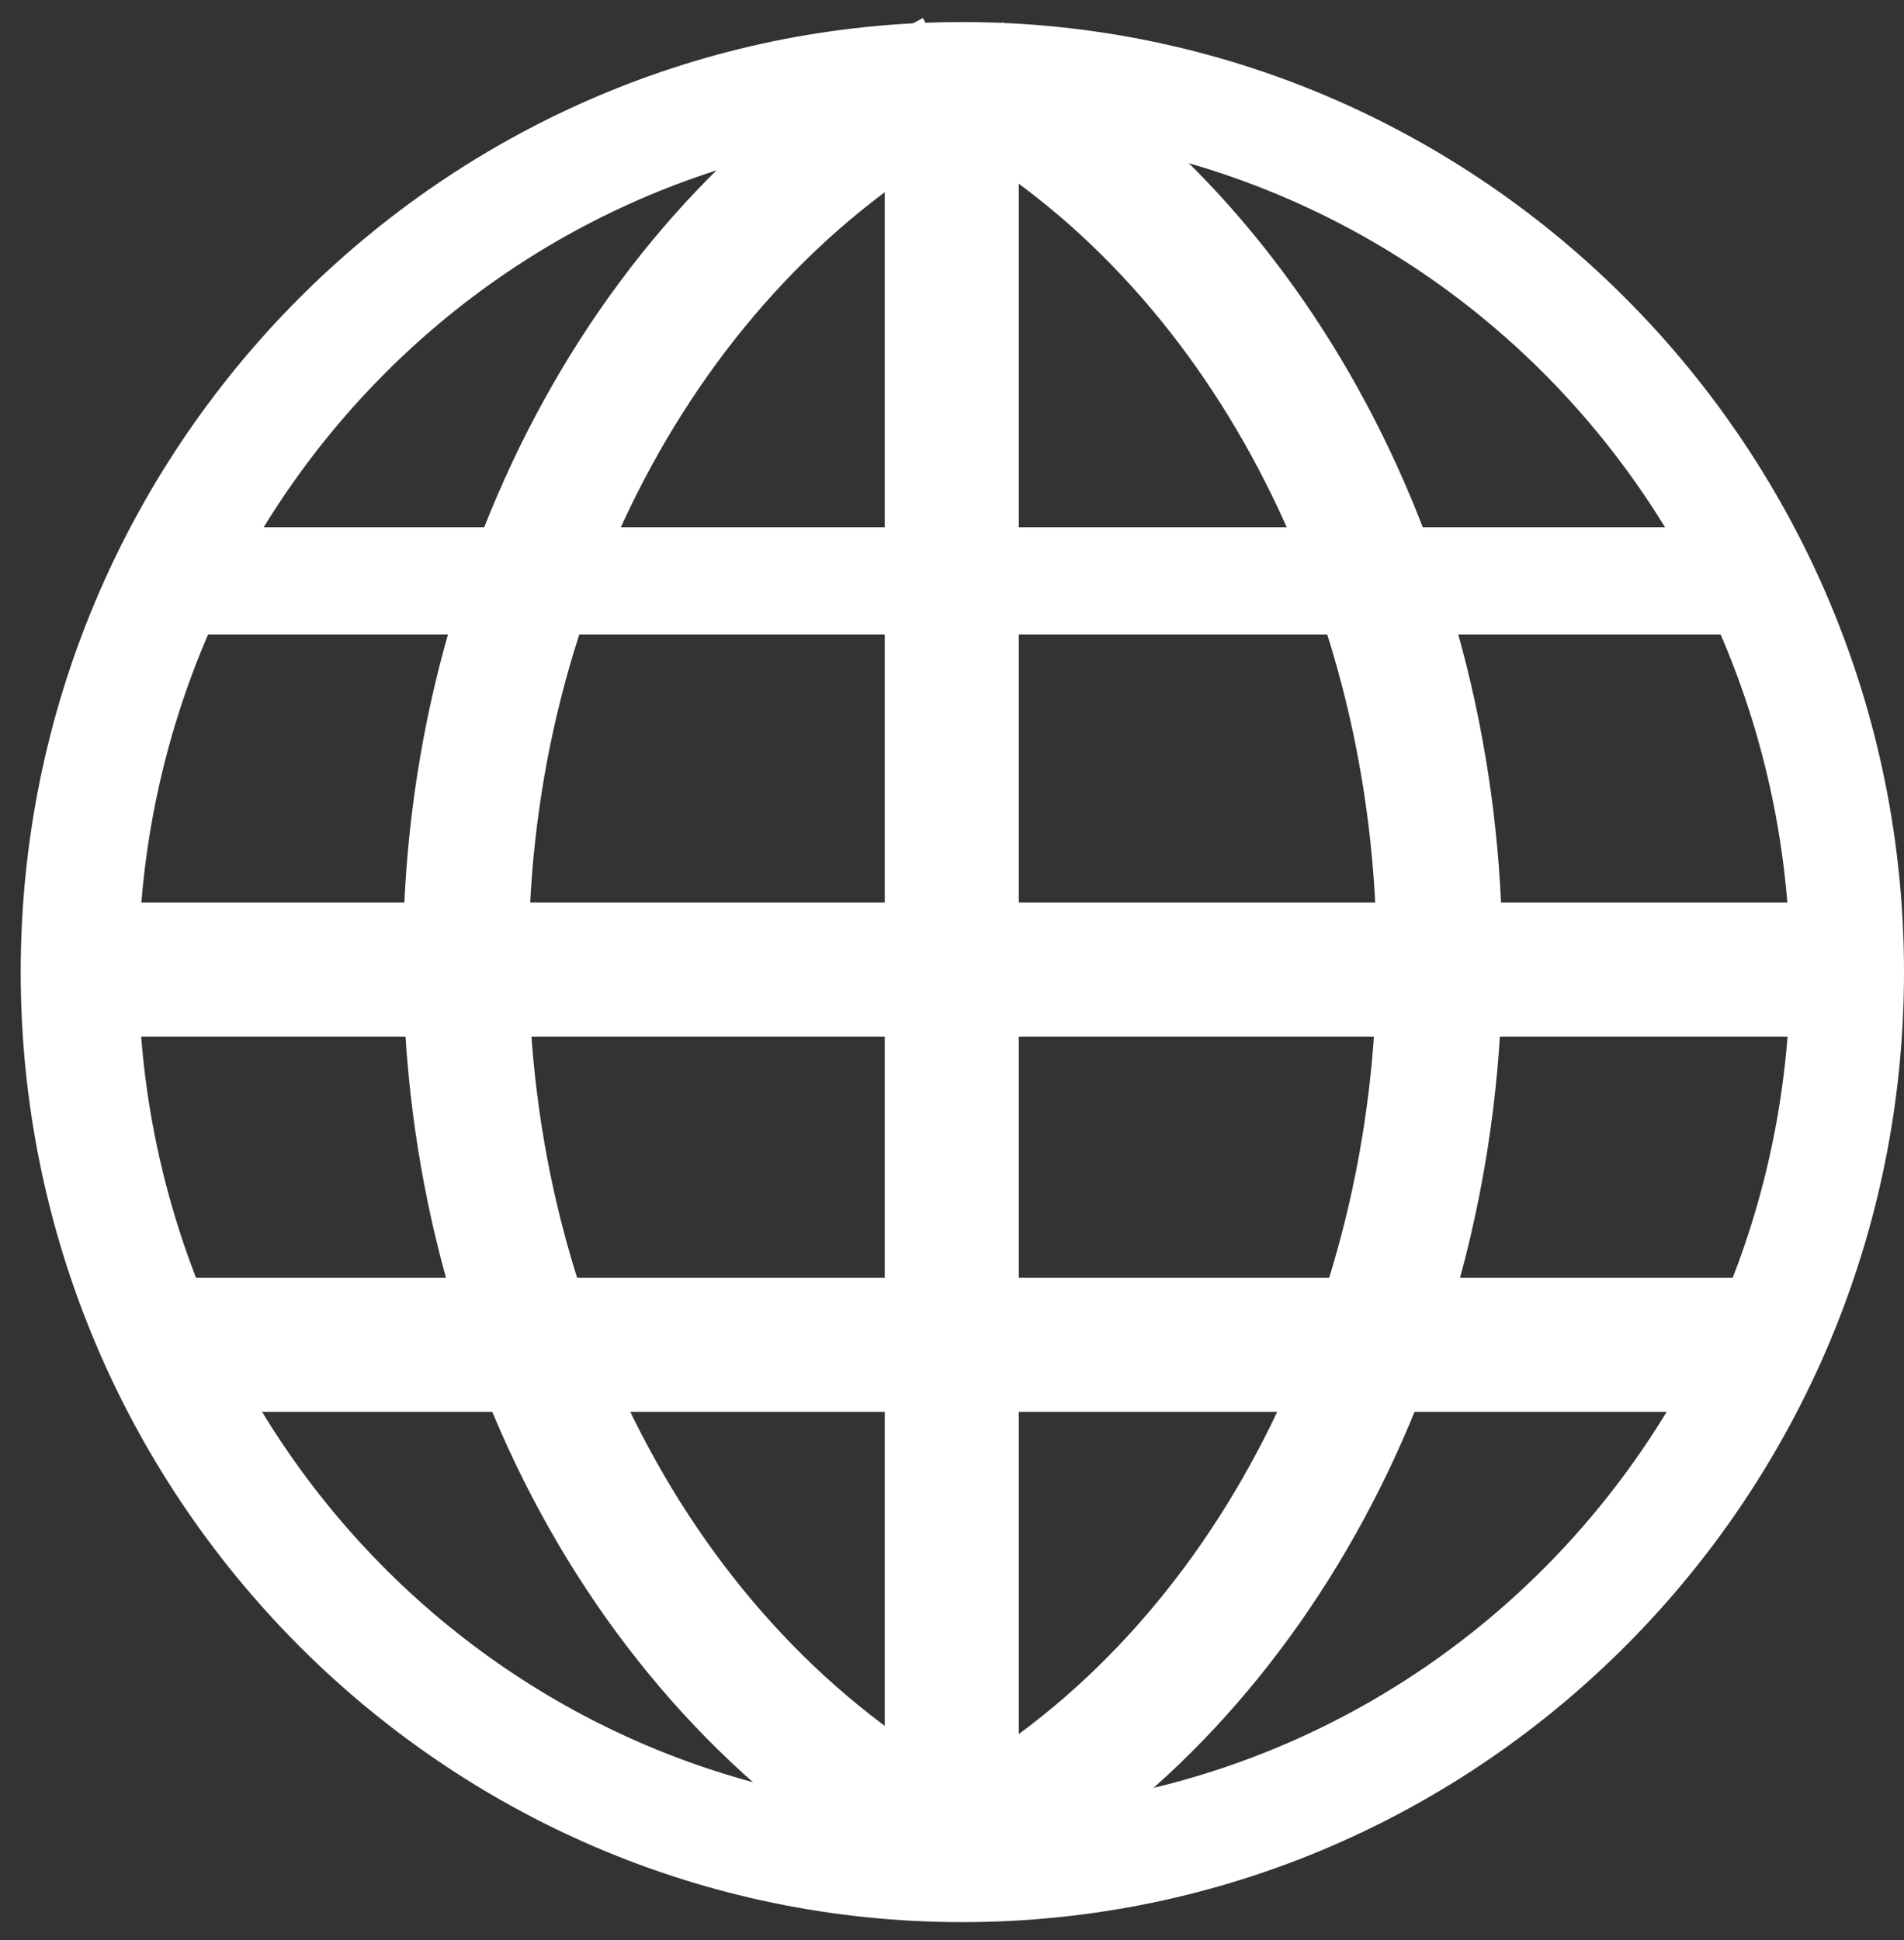 <svg width="53" height="54" viewBox="0 0 53 54" fill="none" xmlns="http://www.w3.org/2000/svg">
<rect x="0" y="0" width="53" height="54" fill="#333333" stroke="none"/>
<path fill-rule="evenodd" clip-rule="evenodd" d="M26.787 53.499C12.331 53.499 0.576 41.64 0.576 27.057C0.576 12.474 12.331 0.614 26.787 0.614C41.242 0.614 53 12.474 53 27.057C53 41.64 41.242 53.499 26.787 53.499ZM26.842 3.657C20.749 3.665 14.906 6.129 10.598 10.509C6.288 14.889 3.864 20.827 3.857 27.021C3.864 33.216 6.287 39.155 10.596 43.536C14.905 47.917 20.748 50.381 26.842 50.389C32.938 50.382 38.781 47.918 43.091 43.537C47.401 39.157 49.825 33.217 49.831 27.021C49.824 20.826 47.399 14.888 43.09 10.508C38.78 6.127 32.937 3.664 26.842 3.657Z" fill="white"/>
<path fill-rule="evenodd" clip-rule="evenodd" d="M24.628 3.856H28.359V52.354H24.628V3.856Z" fill="white"/>
<path fill-rule="evenodd" clip-rule="evenodd" d="M1.726 25.12H51.717V28.851H1.726V25.12Z" fill="white"/>
<path fill-rule="evenodd" clip-rule="evenodd" d="M3.965 14.675H48.732V17.659H3.965V14.675Z" fill="white"/>
<path fill-rule="evenodd" clip-rule="evenodd" d="M3.965 35.566H48.732V39.297H3.965V35.566Z" fill="white"/>
<path fill-rule="evenodd" clip-rule="evenodd" d="M26.167 53.13C17.084 48.604 11.219 38.227 11.219 26.691C11.219 15.421 16.896 5.14 25.692 0.5L27.304 3.654C19.655 7.696 14.717 16.736 14.717 26.691C14.717 36.876 19.82 46.002 27.706 49.934L26.167 53.13Z" fill="white"/>
<path fill-rule="evenodd" clip-rule="evenodd" d="M27.647 52.899L26.006 49.76C33.488 45.728 38.321 36.673 38.321 26.691C38.321 16.825 33.568 7.813 26.22 3.736L27.895 0.618C36.352 5.303 41.819 15.538 41.819 26.691C41.822 37.978 36.254 48.263 27.647 52.899Z" fill="white"/>
</svg>
